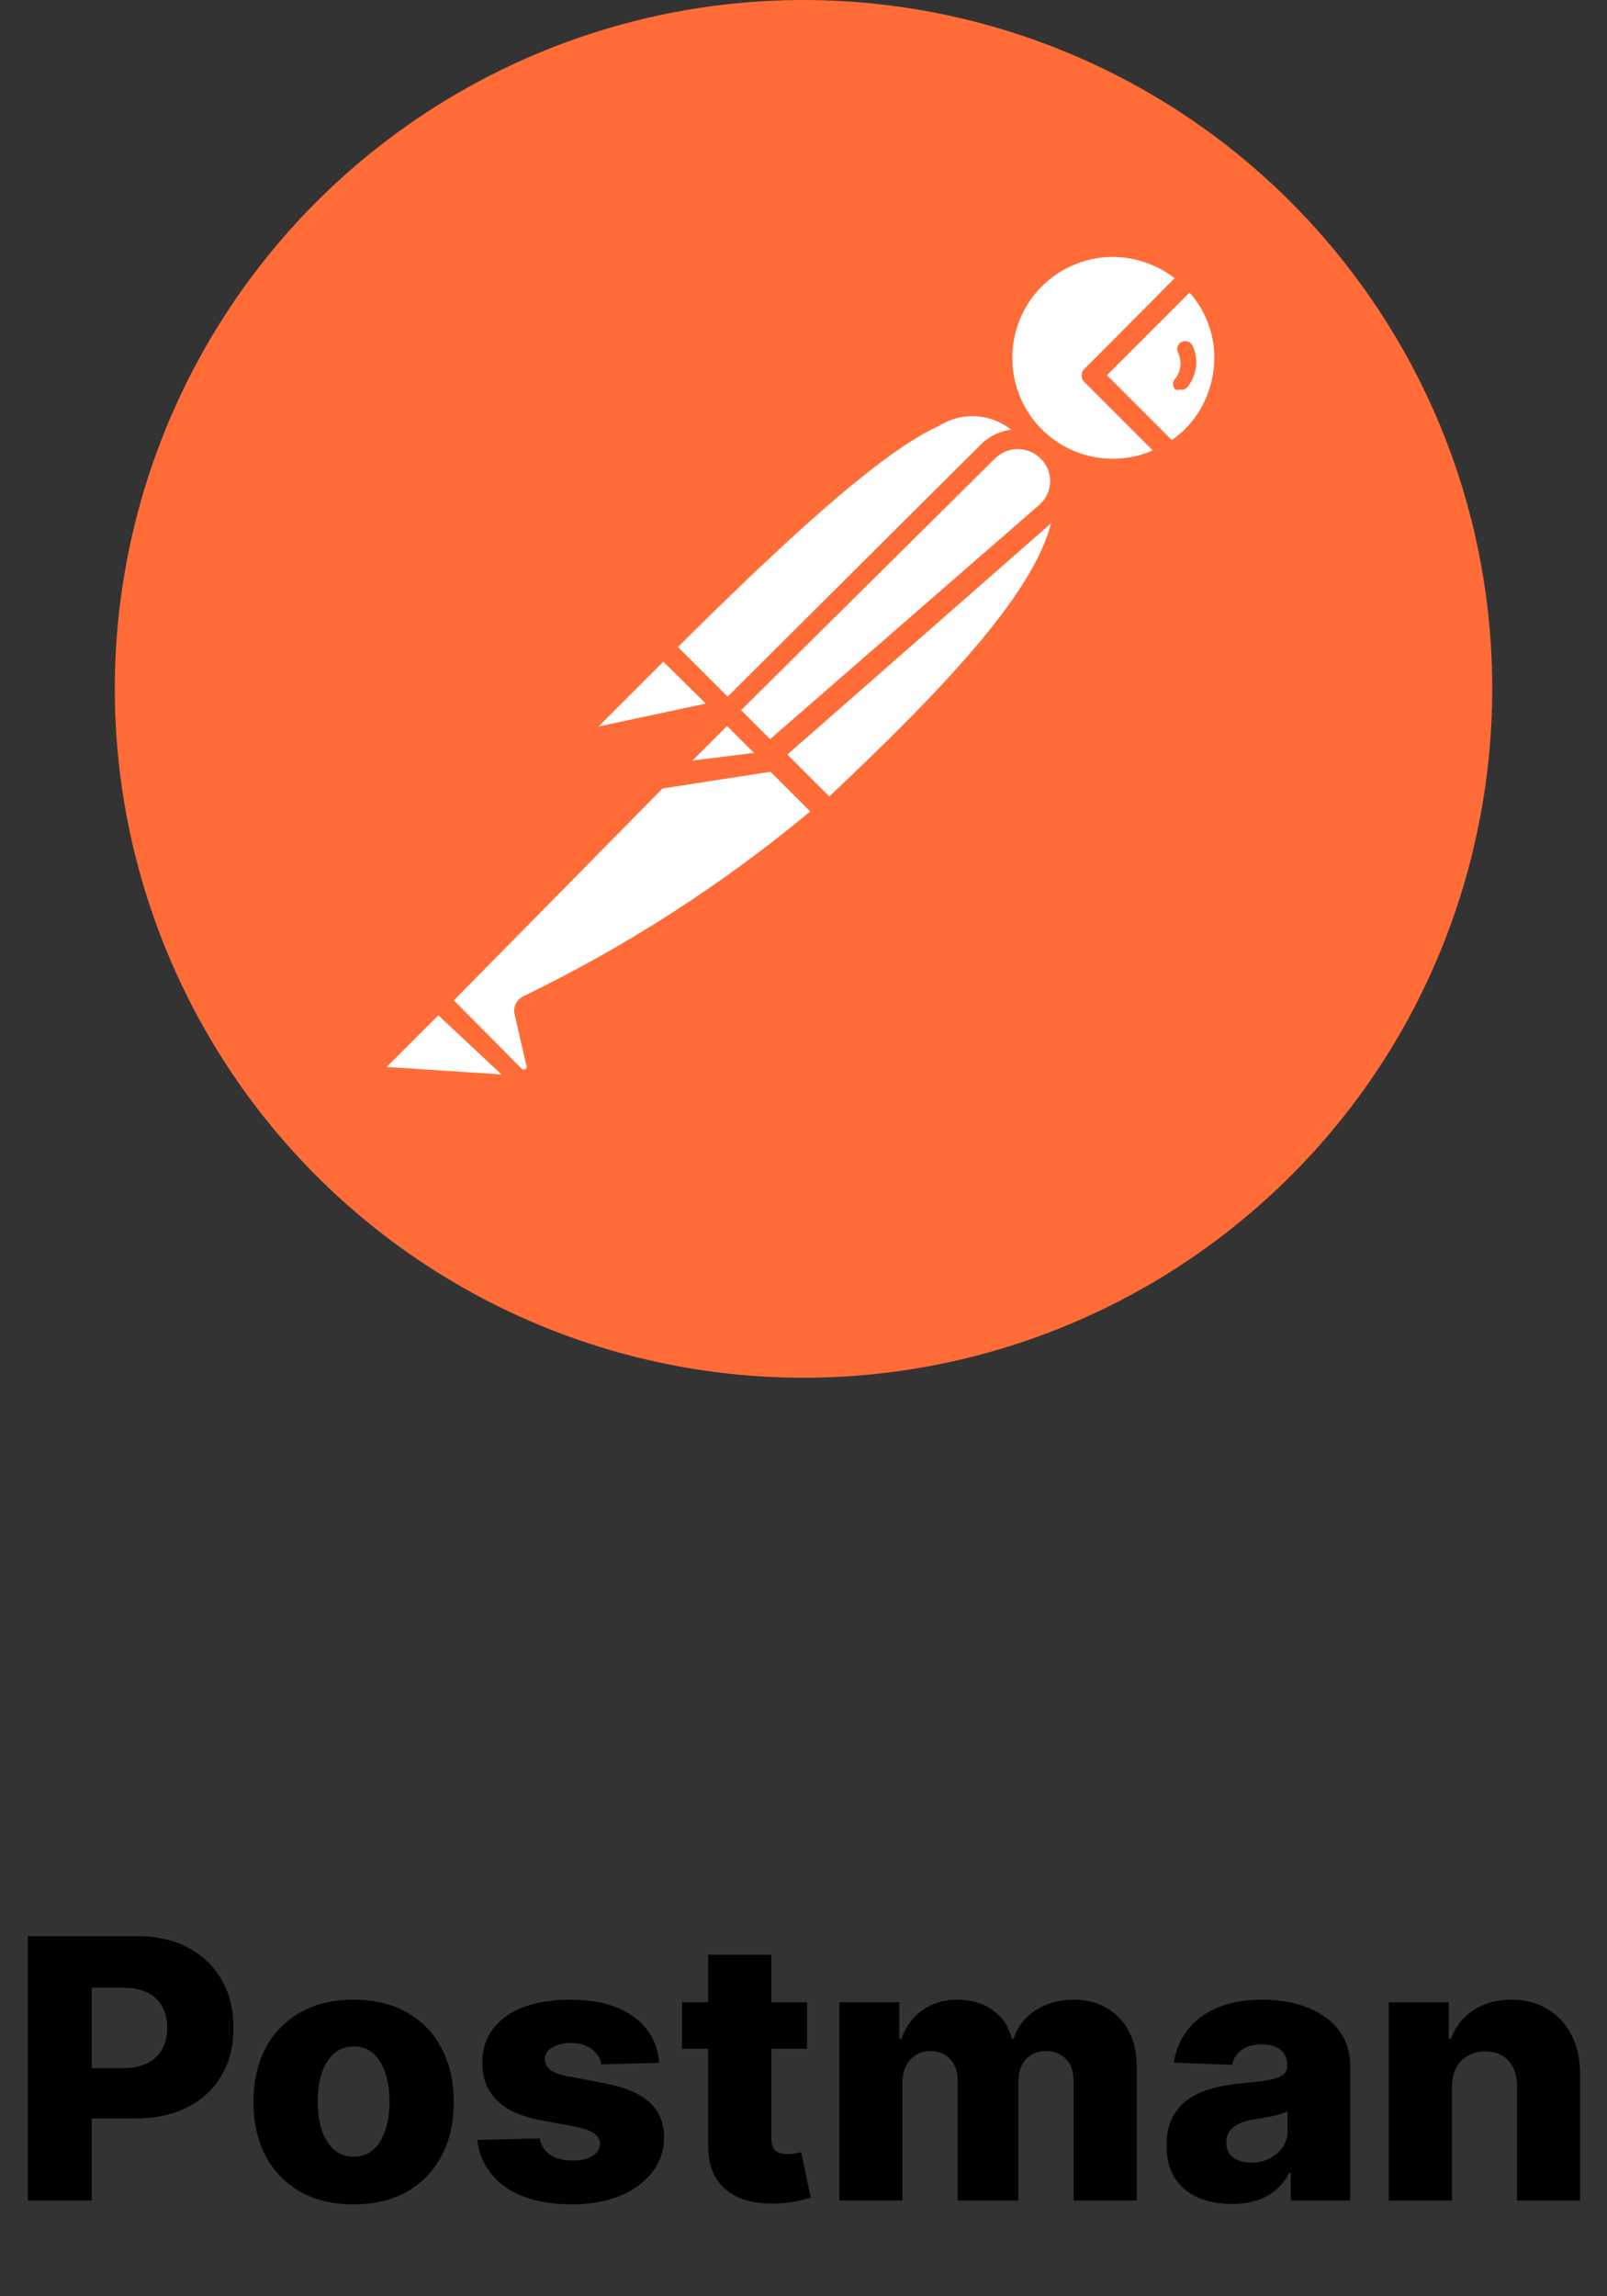 <svg xmlns="http://www.w3.org/2000/svg" width="84" height="120" viewBox="0 0 84 120" fill="none"><rect x="0" y="0" width="84" height="120" fill="#333333" stroke="none"/><path d="M70.493 13.996C66.141 8.361 60.215 4.142 53.465 1.875C46.715 -0.393 39.445 -0.608 32.573 1.256C25.701 3.121 19.536 6.982 14.858 12.35C10.18 17.719 7.2 24.354 6.293 31.416C5.386 38.479 6.595 45.652 9.765 52.028C12.935 58.404 17.925 63.696 24.103 67.236C30.282 70.776 37.371 72.404 44.475 71.915C51.578 71.425 58.377 68.84 64.012 64.487C79.739 52.332 82.643 29.73 70.493 13.996Z" fill="#FF6C37"></path><path d="M54.142 22.938L38.962 38.238L34.673 33.828C49.613 18.888 51.111 20.238 54.142 22.938Z" fill="white"></path><path d="M38.963 38.657C38.828 38.653 38.7 38.6 38.603 38.507L34.283 34.187C34.185 34.086 34.131 33.952 34.131 33.812C34.131 33.672 34.185 33.537 34.283 33.437C49.012 18.707 51.023 19.396 54.502 22.547C54.56 22.593 54.607 22.653 54.638 22.72C54.67 22.788 54.685 22.862 54.682 22.937C54.705 23.083 54.648 23.233 54.533 23.327L39.353 38.508C39.246 38.606 39.107 38.658 38.963 38.657ZM35.422 33.827L38.963 37.367L53.363 22.967C52.865 22.344 52.156 21.926 51.37 21.793C50.584 21.661 49.777 21.822 49.102 22.247C46.492 23.417 42.293 26.987 35.422 33.827Z" fill="#FF6C37"></path><path d="M43.313 42.468L39.173 38.238L54.352 23.237C58.433 27.228 52.373 33.889 43.313 42.468Z" fill="white"></path><path d="M43.313 43.008C43.181 42.998 43.054 42.945 42.953 42.858L38.723 38.718C38.66 38.565 38.66 38.392 38.723 38.238C38.678 38.112 38.678 37.974 38.723 37.848L53.903 22.668C54.008 22.569 54.148 22.514 54.293 22.514C54.438 22.514 54.577 22.569 54.683 22.668C55.174 23.12 55.563 23.674 55.821 24.29C56.08 24.905 56.203 25.57 56.182 26.238C56.182 30.288 51.562 35.387 43.703 42.828C43.598 42.932 43.461 42.996 43.313 43.008ZM39.953 38.238L43.343 41.627C49.342 35.957 55.073 30.107 55.102 26.147C55.135 25.307 54.857 24.485 54.323 23.837L39.953 38.238Z" fill="#FF6C37"></path><path d="M34.792 33.918L37.793 36.918C37.812 36.935 37.827 36.956 37.838 36.979C37.848 37.003 37.854 37.028 37.854 37.053C37.854 37.079 37.848 37.104 37.838 37.127C37.827 37.151 37.812 37.171 37.793 37.188L31.462 38.538C31.335 38.566 31.201 38.551 31.083 38.496C30.964 38.441 30.867 38.348 30.806 38.233C30.745 38.117 30.723 37.985 30.744 37.856C30.765 37.727 30.828 37.608 30.922 37.518L34.612 33.858C34.612 33.858 34.733 33.858 34.792 33.918Z" fill="white"></path><path d="M31.312 39.138C31.112 39.136 30.916 39.082 30.743 38.982C30.57 38.882 30.425 38.739 30.322 38.568C30.207 38.35 30.165 38.101 30.203 37.858C30.241 37.614 30.357 37.39 30.533 37.218L34.192 33.528C34.324 33.41 34.495 33.344 34.672 33.344C34.849 33.344 35.02 33.41 35.152 33.528L38.152 36.528C38.33 36.697 38.4 36.952 38.332 37.188C38.265 37.425 38.067 37.612 37.823 37.669L31.492 39.019L31.312 39.138ZM34.673 34.578L31.283 37.968L36.894 36.768L34.673 34.578Z" fill="#FF6C37"></path><path d="M62.213 14.507C60.042 12.412 56.631 12.325 54.354 14.301C52.077 16.278 51.688 19.671 53.461 22.112C55.234 24.553 58.576 25.238 61.164 23.687L57.083 19.607L62.213 14.507Z" fill="white"></path><path d="M58.163 25.067C56.916 25.051 55.701 24.668 54.669 23.966C53.638 23.264 52.836 22.275 52.363 21.12C51.89 19.966 51.766 18.7 52.006 17.476C52.246 16.253 52.839 15.127 53.713 14.237C54.914 13.058 56.53 12.398 58.213 12.398C59.896 12.398 61.512 13.058 62.713 14.237C62.828 14.334 62.893 14.477 62.893 14.628C62.892 14.702 62.876 14.775 62.845 14.842C62.814 14.91 62.769 14.97 62.713 15.018L57.853 19.608L61.543 23.238C61.602 23.296 61.647 23.366 61.673 23.445C61.7 23.523 61.706 23.607 61.692 23.689C61.684 23.767 61.657 23.843 61.616 23.91C61.575 23.978 61.519 24.035 61.453 24.079C60.461 24.698 59.322 25.04 58.153 25.069L58.163 25.067ZM58.163 13.426C56.026 13.438 54.113 14.723 53.311 16.689C52.509 18.654 52.946 20.916 54.444 22.426C55.189 23.176 56.144 23.683 57.182 23.881C58.221 24.079 59.295 23.959 60.264 23.537L56.723 19.996C56.667 19.951 56.621 19.894 56.59 19.829C56.559 19.764 56.543 19.693 56.543 19.621C56.543 19.549 56.559 19.478 56.59 19.413C56.621 19.348 56.667 19.291 56.723 19.246L61.403 14.536C60.473 13.822 59.335 13.434 58.163 13.426Z" fill="#FF6C37"></path><path d="M62.303 14.597L57.173 19.697L61.253 23.777C61.664 23.541 62.046 23.259 62.393 22.937C63.462 21.806 64.051 20.305 64.034 18.749C64.017 17.193 63.396 15.704 62.303 14.597Z" fill="white"></path><path d="M61.163 24.227C61.095 24.231 61.028 24.219 60.966 24.193C60.903 24.167 60.848 24.128 60.803 24.078L56.722 19.997C56.666 19.952 56.621 19.895 56.589 19.83C56.558 19.765 56.542 19.694 56.542 19.622C56.542 19.55 56.558 19.479 56.589 19.414C56.621 19.349 56.666 19.292 56.722 19.247L61.822 14.237C61.871 14.163 61.938 14.102 62.017 14.06C62.095 14.018 62.183 13.996 62.272 13.996C62.361 13.996 62.449 14.018 62.527 14.06C62.606 14.102 62.673 14.163 62.722 14.237C63.321 14.824 63.796 15.524 64.121 16.297C64.446 17.069 64.613 17.899 64.613 18.737C64.613 19.575 64.446 20.405 64.121 21.178C63.796 21.95 63.321 22.651 62.722 23.237C62.369 23.612 61.965 23.935 61.522 24.197C61.41 24.253 61.282 24.264 61.163 24.227ZM57.863 19.608L61.253 22.997C61.486 22.834 61.707 22.654 61.913 22.457C62.91 21.464 63.471 20.115 63.474 18.708C63.476 17.448 63.017 16.232 62.183 15.288L57.863 19.608Z" fill="#FF6C37"></path><path d="M54.772 23.568C54.365 23.186 53.829 22.974 53.272 22.974C52.714 22.974 52.178 23.186 51.772 23.568L38.183 37.127L40.433 39.407L54.802 26.807C55.021 26.597 55.195 26.344 55.313 26.064C55.431 25.785 55.49 25.484 55.487 25.18C55.484 24.877 55.419 24.577 55.297 24.3C55.173 24.022 54.995 23.774 54.772 23.568Z" fill="white"></path><path d="M40.312 39.948C40.178 39.945 40.05 39.892 39.953 39.798L37.672 37.518C37.575 37.417 37.52 37.283 37.52 37.143C37.52 37.003 37.575 36.868 37.672 36.768L51.262 23.237C51.654 22.846 52.153 22.582 52.697 22.479C53.24 22.375 53.802 22.437 54.31 22.657C54.818 22.877 55.248 23.244 55.544 23.712C55.841 24.179 55.99 24.724 55.972 25.277C55.957 25.652 55.867 26.021 55.707 26.361C55.547 26.701 55.321 27.005 55.042 27.257L40.672 39.857C40.568 39.931 40.44 39.964 40.312 39.948ZM38.723 37.127L40.222 38.657L54.322 26.386C54.671 26.082 54.879 25.648 54.892 25.186C54.906 24.724 54.724 24.271 54.383 23.956C54.068 23.643 53.642 23.467 53.198 23.467C52.753 23.467 52.327 23.643 52.013 23.956L38.723 37.127Z" fill="#FF6C37"></path><path d="M27.653 52.577C27.614 52.629 27.594 52.692 27.594 52.757C27.594 52.822 27.614 52.885 27.653 52.937L28.253 55.547C28.276 55.701 28.254 55.858 28.187 55.998C28.12 56.139 28.013 56.256 27.879 56.335C27.745 56.413 27.59 56.447 27.436 56.431C27.282 56.416 27.137 56.351 27.022 56.248L22.912 52.288L35.722 39.377H40.163L43.163 42.377C38.483 46.469 33.264 49.901 27.653 52.577Z" fill="white"></path><path d="M27.383 56.987C27.044 56.98 26.708 56.841 26.483 56.597L22.554 52.667C22.497 52.622 22.452 52.565 22.421 52.5C22.39 52.435 22.373 52.364 22.373 52.292C22.373 52.22 22.39 52.149 22.421 52.084C22.452 52.019 22.497 51.962 22.554 51.917L35.453 38.987C35.525 38.91 35.62 38.858 35.723 38.838H40.193C40.309 38.796 40.436 38.796 40.553 38.838L43.553 41.838C43.61 41.891 43.653 41.956 43.679 42.029C43.706 42.102 43.713 42.181 43.703 42.258C43.705 42.332 43.69 42.406 43.658 42.474C43.627 42.542 43.581 42.601 43.523 42.648L43.283 42.858C38.584 46.776 33.414 50.092 27.893 52.728L28.463 55.158C28.507 55.345 28.509 55.54 28.468 55.728C28.427 55.917 28.345 56.093 28.227 56.246C28.109 56.398 27.959 56.522 27.787 56.609C27.615 56.696 27.426 56.743 27.234 56.748L27.383 56.987ZM23.724 52.277L27.263 55.846C27.296 55.876 27.338 55.892 27.383 55.892C27.427 55.892 27.47 55.876 27.503 55.846C27.525 55.816 27.537 55.779 27.537 55.741C27.537 55.703 27.525 55.667 27.503 55.636L26.903 53.026C26.856 52.839 26.875 52.641 26.957 52.466C27.039 52.291 27.179 52.15 27.353 52.066C32.725 49.465 37.762 46.221 42.352 42.406L39.892 39.946H35.873L23.724 52.277Z" fill="#FF6C37"></path><path d="M19.823 55.367L22.823 52.367L27.444 56.987L20.094 56.477C19.968 56.468 19.848 56.418 19.751 56.336C19.655 56.254 19.587 56.144 19.557 56.021C19.527 55.898 19.537 55.768 19.585 55.651C19.633 55.534 19.716 55.435 19.824 55.368L19.823 55.367Z" fill="white"></path><path d="M27.533 57.437L20.212 56.928C19.778 56.887 19.404 56.59 19.251 56.193C19.098 55.796 19.192 55.325 19.492 55.007L22.493 52.007C22.593 51.91 22.728 51.855 22.868 51.855C23.008 51.855 23.142 51.91 23.243 52.007L27.833 56.597C27.896 56.684 27.931 56.789 27.931 56.897C27.931 57.004 27.896 57.109 27.833 57.197C27.764 57.309 27.657 57.395 27.533 57.437ZM20.212 55.758L26.212 56.148L22.912 53.058L20.212 55.758Z" fill="#FF6C37"></path><path d="M40.583 39.739L34.522 40.669L38.032 37.19L40.583 39.739Z" fill="white"></path><path d="M34.522 41.237C34.421 41.24 34.322 41.213 34.237 41.159C34.151 41.106 34.083 41.029 34.042 40.937C33.978 40.85 33.943 40.745 33.943 40.637C33.943 40.529 33.978 40.424 34.042 40.337L37.521 36.827C37.627 36.728 37.766 36.673 37.911 36.673C38.056 36.673 38.195 36.728 38.301 36.827L40.852 39.377C40.903 39.457 40.93 39.551 40.93 39.647C40.93 39.742 40.903 39.836 40.852 39.916C40.827 40.015 40.775 40.104 40.7 40.173C40.626 40.243 40.533 40.289 40.433 40.307L34.433 41.237H34.522ZM38.032 37.967L36.082 39.916L39.443 39.407L38.032 37.967Z" fill="#FF6C37"></path><path d="M40.583 39.736L36.353 40.276C36.24 40.302 36.121 40.291 36.015 40.244C35.909 40.197 35.821 40.117 35.764 40.016C35.706 39.915 35.683 39.798 35.697 39.683C35.712 39.568 35.763 39.46 35.843 39.376L38.034 37.186L40.583 39.736Z" fill="white"></path><path d="M36.232 40.848C36.036 40.846 35.844 40.792 35.675 40.692C35.507 40.592 35.368 40.449 35.273 40.278C35.158 40.072 35.114 39.835 35.146 39.602C35.179 39.369 35.286 39.154 35.453 38.987L37.643 36.797C37.748 36.698 37.888 36.642 38.033 36.642C38.178 36.642 38.317 36.698 38.423 36.797L40.973 39.347C41.049 39.419 41.102 39.511 41.127 39.613C41.151 39.715 41.145 39.821 41.111 39.92C41.076 40.018 41.013 40.104 40.93 40.168C40.847 40.231 40.748 40.27 40.643 40.278L36.444 40.818L36.232 40.848ZM36.232 39.738L39.413 39.347L38.003 37.938L36.203 39.738H36.232ZM62.332 18.048C62.276 17.953 62.186 17.882 62.081 17.849C61.976 17.816 61.862 17.823 61.762 17.868C61.712 17.893 61.668 17.928 61.632 17.97C61.596 18.013 61.569 18.062 61.553 18.115C61.519 18.223 61.53 18.339 61.582 18.438C61.792 18.88 61.734 19.403 61.432 19.788C61.395 19.825 61.365 19.87 61.346 19.919C61.327 19.968 61.318 20.02 61.32 20.073C61.321 20.178 61.361 20.28 61.432 20.357C61.509 20.388 61.595 20.388 61.672 20.357C61.742 20.375 61.815 20.373 61.884 20.352C61.953 20.331 62.014 20.291 62.062 20.237C62.309 19.934 62.466 19.568 62.514 19.181C62.561 18.793 62.498 18.401 62.332 18.048Z" fill="#FF6C37"></path><path d="M1.455 115V101.182H7.164C8.198 101.182 9.091 101.384 9.842 101.789C10.598 102.189 11.18 102.749 11.59 103.469C11.999 104.184 12.204 105.016 12.204 105.966C12.204 106.919 11.995 107.754 11.576 108.469C11.162 109.179 10.571 109.73 9.802 110.122C9.033 110.513 8.119 110.709 7.062 110.709H3.54V108.077H6.442C6.945 108.077 7.366 107.99 7.703 107.814C8.045 107.639 8.304 107.394 8.479 107.079C8.655 106.759 8.742 106.388 8.742 105.966C8.742 105.538 8.655 105.169 8.479 104.859C8.304 104.544 8.045 104.301 7.703 104.13C7.361 103.959 6.941 103.874 6.442 103.874H4.795V115H1.455ZM18.484 115.196C17.395 115.196 16.459 114.973 15.677 114.528C14.899 114.078 14.298 113.453 13.875 112.652C13.457 111.847 13.248 110.913 13.248 109.852C13.248 108.786 13.457 107.853 13.875 107.052C14.298 106.247 14.899 105.621 15.677 105.176C16.459 104.726 17.395 104.501 18.484 104.501C19.572 104.501 20.506 104.726 21.284 105.176C22.066 105.621 22.667 106.247 23.085 107.052C23.508 107.853 23.719 108.786 23.719 109.852C23.719 110.913 23.508 111.847 23.085 112.652C22.667 113.453 22.066 114.078 21.284 114.528C20.506 114.973 19.572 115.196 18.484 115.196ZM18.504 112.706C18.9 112.706 19.235 112.585 19.509 112.342C19.784 112.099 19.993 111.761 20.137 111.33C20.285 110.898 20.359 110.398 20.359 109.832C20.359 109.256 20.285 108.752 20.137 108.32C19.993 107.888 19.784 107.551 19.509 107.308C19.235 107.065 18.9 106.944 18.504 106.944C18.095 106.944 17.748 107.065 17.465 107.308C17.186 107.551 16.972 107.888 16.824 108.32C16.68 108.752 16.608 109.256 16.608 109.832C16.608 110.398 16.68 110.898 16.824 111.33C16.972 111.761 17.186 112.099 17.465 112.342C17.748 112.585 18.095 112.706 18.504 112.706ZM34.458 107.801L31.428 107.882C31.397 107.666 31.311 107.475 31.172 107.308C31.032 107.137 30.85 107.005 30.625 106.91C30.405 106.811 30.148 106.762 29.856 106.762C29.474 106.762 29.148 106.838 28.878 106.991C28.612 107.144 28.482 107.351 28.486 107.612C28.482 107.814 28.563 107.99 28.729 108.138C28.9 108.287 29.204 108.406 29.64 108.496L31.637 108.874C32.672 109.071 33.441 109.4 33.945 109.859C34.453 110.317 34.709 110.925 34.714 111.68C34.709 112.391 34.498 113.01 34.08 113.536C33.666 114.062 33.099 114.471 32.379 114.764C31.66 115.052 30.837 115.196 29.91 115.196C28.43 115.196 27.263 114.892 26.408 114.285C25.558 113.673 25.072 112.854 24.951 111.829L28.21 111.748C28.282 112.126 28.468 112.414 28.77 112.612C29.071 112.809 29.456 112.908 29.923 112.908C30.346 112.908 30.69 112.83 30.956 112.672C31.221 112.515 31.356 112.306 31.361 112.045C31.356 111.811 31.253 111.624 31.05 111.485C30.848 111.341 30.531 111.228 30.099 111.147L28.291 110.803C27.252 110.614 26.478 110.266 25.97 109.757C25.461 109.245 25.209 108.592 25.214 107.801C25.209 107.108 25.394 106.517 25.767 106.026C26.14 105.531 26.671 105.154 27.36 104.893C28.048 104.632 28.86 104.501 29.795 104.501C31.199 104.501 32.305 104.796 33.115 105.385C33.925 105.97 34.372 106.775 34.458 107.801ZM42.188 104.636V107.065H35.65V104.636H42.188ZM37.02 102.153H40.319V111.741C40.319 111.944 40.351 112.108 40.414 112.234C40.481 112.355 40.578 112.443 40.704 112.497C40.83 112.546 40.98 112.571 41.156 112.571C41.282 112.571 41.414 112.56 41.554 112.537C41.698 112.51 41.806 112.488 41.878 112.47L42.377 114.852C42.22 114.897 41.997 114.953 41.709 115.02C41.426 115.088 41.086 115.13 40.69 115.148C39.916 115.184 39.253 115.094 38.7 114.879C38.151 114.658 37.73 114.316 37.438 113.853C37.15 113.39 37.011 112.807 37.02 112.105V102.153ZM43.871 115V104.636H47.009V106.539H47.124C47.34 105.909 47.704 105.412 48.217 105.048C48.729 104.684 49.341 104.501 50.052 104.501C50.772 104.501 51.388 104.686 51.901 105.055C52.413 105.424 52.739 105.918 52.879 106.539H52.987C53.18 105.923 53.558 105.43 54.12 105.061C54.683 104.688 55.346 104.501 56.111 104.501C57.091 104.501 57.888 104.816 58.499 105.446C59.111 106.071 59.417 106.93 59.417 108.023V115H56.118V108.779C56.118 108.262 55.985 107.868 55.719 107.598C55.454 107.324 55.11 107.187 54.687 107.187C54.233 107.187 53.875 107.335 53.614 107.632C53.358 107.924 53.23 108.318 53.23 108.813V115H50.059V108.745C50.059 108.264 49.928 107.884 49.667 107.605C49.406 107.326 49.062 107.187 48.635 107.187C48.347 107.187 48.093 107.257 47.873 107.396C47.652 107.531 47.479 107.724 47.353 107.976C47.232 108.228 47.171 108.525 47.171 108.867V115H43.871ZM64.383 115.175C63.722 115.175 63.135 115.065 62.622 114.845C62.114 114.62 61.711 114.283 61.414 113.833C61.122 113.378 60.975 112.809 60.975 112.126C60.975 111.55 61.077 111.064 61.279 110.668C61.482 110.272 61.761 109.951 62.116 109.703C62.471 109.456 62.88 109.269 63.344 109.143C63.807 109.013 64.302 108.925 64.828 108.88C65.417 108.826 65.892 108.77 66.252 108.712C66.612 108.649 66.873 108.561 67.034 108.449C67.201 108.332 67.284 108.167 67.284 107.956V107.922C67.284 107.576 67.165 107.308 66.927 107.119C66.688 106.93 66.367 106.836 65.962 106.836C65.525 106.836 65.174 106.93 64.909 107.119C64.644 107.308 64.475 107.569 64.403 107.902L61.36 107.794C61.45 107.164 61.682 106.602 62.055 106.107C62.433 105.608 62.95 105.217 63.607 104.933C64.268 104.645 65.062 104.501 65.989 104.501C66.65 104.501 67.259 104.58 67.817 104.738C68.375 104.891 68.861 105.115 69.275 105.412C69.688 105.705 70.008 106.065 70.233 106.492C70.462 106.919 70.577 107.407 70.577 107.956V115H67.473V113.556H67.392C67.208 113.907 66.972 114.204 66.684 114.447C66.4 114.69 66.065 114.872 65.678 114.993C65.296 115.115 64.864 115.175 64.383 115.175ZM65.402 113.016C65.757 113.016 66.076 112.944 66.36 112.8C66.648 112.656 66.877 112.459 67.048 112.207C67.219 111.95 67.304 111.653 67.304 111.316V110.331C67.21 110.38 67.095 110.425 66.96 110.466C66.83 110.506 66.686 110.545 66.528 110.581C66.371 110.617 66.209 110.648 66.043 110.675C65.876 110.702 65.716 110.727 65.564 110.749C65.253 110.799 64.988 110.875 64.767 110.979C64.552 111.082 64.385 111.217 64.268 111.384C64.156 111.545 64.1 111.739 64.1 111.964C64.1 112.306 64.221 112.567 64.464 112.746C64.711 112.926 65.024 113.016 65.402 113.016ZM75.894 109.089V115H72.594V104.636H75.732V106.539H75.846C76.076 105.905 76.467 105.408 77.02 105.048C77.574 104.684 78.233 104.501 78.997 104.501C79.726 104.501 80.358 104.666 80.893 104.994C81.433 105.318 81.851 105.772 82.148 106.357C82.45 106.937 82.598 107.616 82.593 108.395V115H79.294V109.042C79.299 108.467 79.152 108.017 78.856 107.693C78.563 107.369 78.156 107.207 77.634 107.207C77.288 107.207 76.982 107.283 76.717 107.436C76.456 107.585 76.253 107.799 76.109 108.077C75.97 108.356 75.898 108.694 75.894 109.089Z" fill="black"></path></svg>
